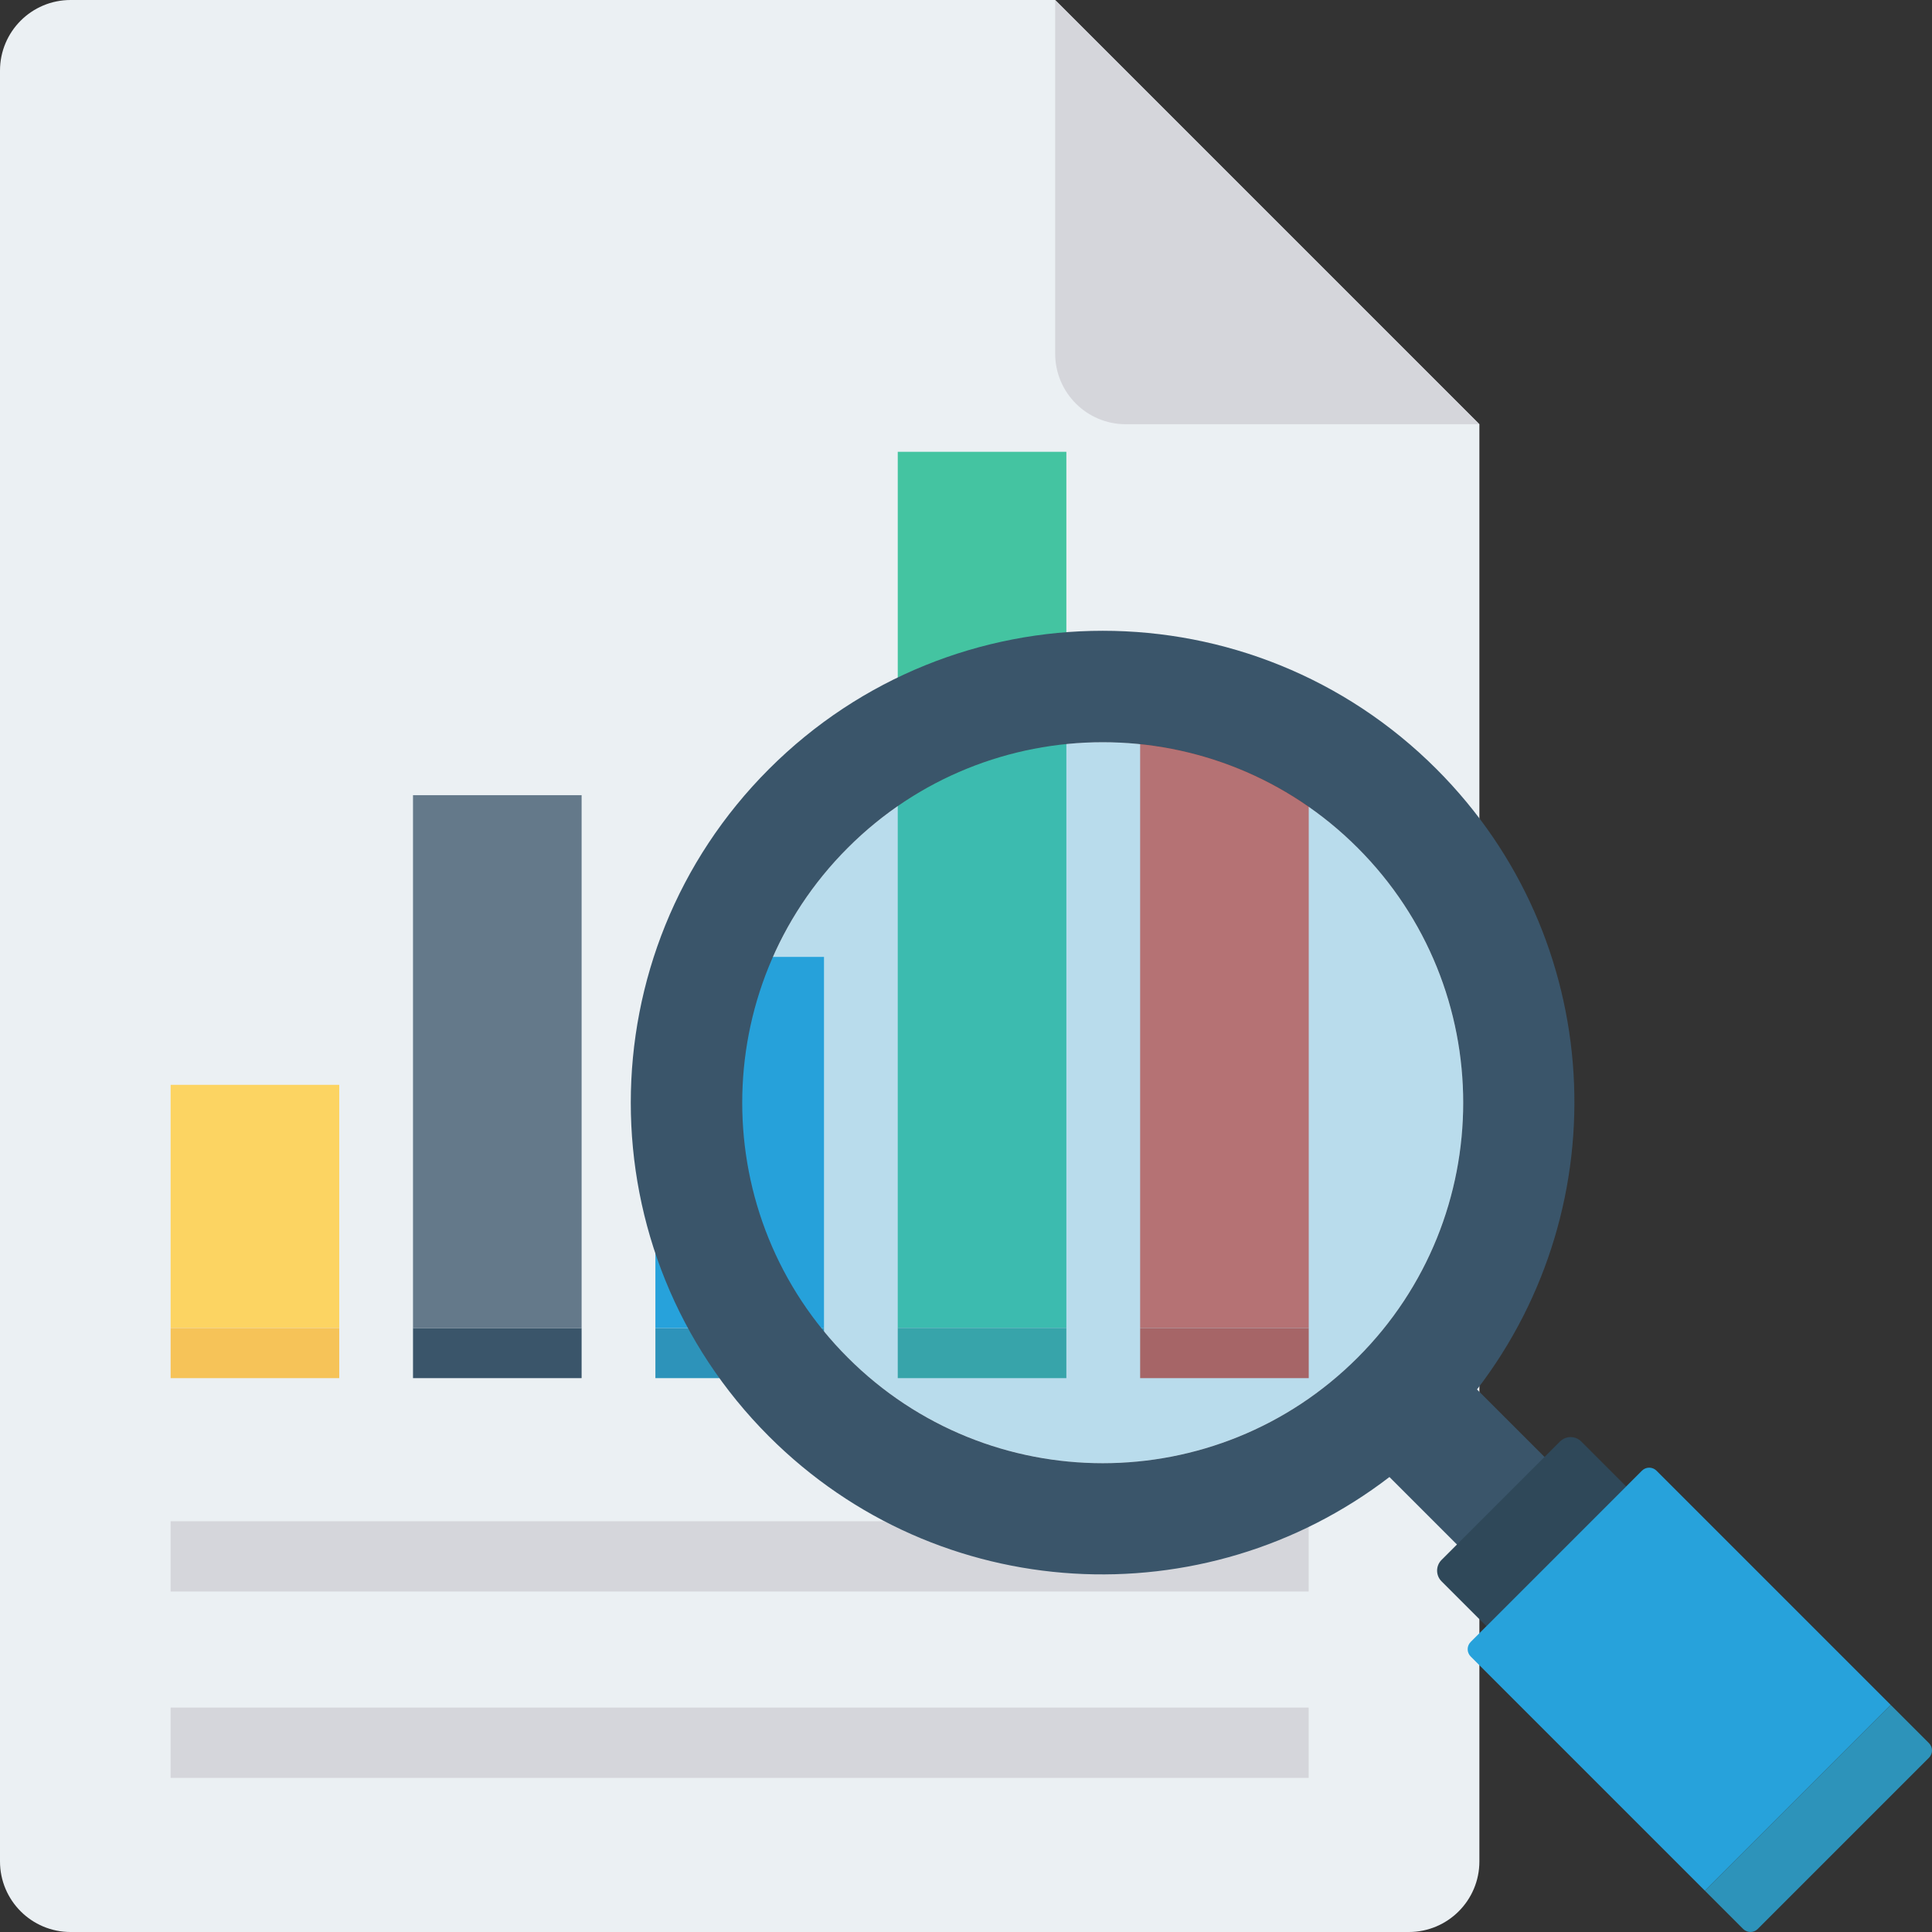 <?xml version="1.0" encoding="iso-8859-1"?>
<!-- Generator: Adobe Illustrator 19.0.0, SVG Export Plug-In . SVG Version: 6.00 Build 0)  -->
<svg version="1.1" id="Layer_1" xmlns="http://www.w3.org/2000/svg" xmlns:xlink="http://www.w3.org/1999/xlink" x="0px" y="0px"
	 viewBox="0 0 491.52 491.52" style="enable-background:new 0 0 491.52 491.52;" xml:space="preserve">
<rect x="0" y="0" width="491.52" height="491.52" fill="#333333" stroke="none"/>
<path style="fill:#EBF0F3;" d="M268.447,0H17.957C8.04,0,0,8.039,0,17.957v455.607c0,9.917,8.04,17.957,17.957,17.957h340.457
	c9.916,0,17.957-8.039,17.957-17.957V107.926L268.447,0z"/>
<path style="fill:#D5D6DB;" d="M268.447,0v89.969c0,9.918,8.039,17.957,17.957,17.957h89.967L268.447,0z"/>
<rect x="43.412" y="275.994" style="fill:#FCD462;" width="42.895" height="61.85"/>
<rect x="43.412" y="337.864" style="fill:#F6C358;" width="42.895" height="12.749"/>
<rect x="105.073" y="337.864" style="fill:#3A556A;" width="42.895" height="12.749"/>
<rect x="105.073" y="202.301" style="fill:#64798A;" width="42.895" height="135.562"/>
<rect x="166.738" y="337.864" style="fill:#2D93BA;" width="42.895" height="12.749"/>
<rect x="166.738" y="243.446" style="fill:#27A2DB;" width="42.895" height="94.418"/>
<rect x="228.398" y="114.944" style="fill:#44C4A1;" width="42.895" height="222.92"/>
<rect x="228.398" y="337.864" style="fill:#3EA69B;" width="42.895" height="12.749"/>
<rect x="290.063" y="180.736" style="fill:#E56353;" width="42.895" height="157.112"/>
<rect x="290.063" y="337.864" style="fill:#D15241;" width="42.895" height="12.749"/>
<g>
	<rect x="43.407" y="387.021" style="fill:#D5D6DB;" width="289.536" height="17.874"/>
	<rect x="43.407" y="434.432" style="fill:#D5D6DB;" width="289.536" height="17.874"/>
</g>
<ellipse style="opacity:0.25;fill:#27A2DB;enable-background:new    ;" cx="280.543" cy="280.544" rx="91.71" ry="91.71"/>
<path style="fill:#3A556A;" d="M353.49,375.766l19.13,19.13l22.277-22.277l-19.13-19.13
	c36.145-47.079,32.778-114.743-10.325-157.846c-46.888-46.888-122.91-46.888-169.799,0.001
	c-46.887,46.888-46.887,122.909,0.001,169.797C238.747,408.544,306.411,411.911,353.49,375.766z M215.692,345.393
	c-35.816-35.816-35.816-93.884,0-129.7s93.884-35.816,129.7,0s35.816,93.884,0,129.7S251.507,381.209,215.692,345.393z"/>
<path style="fill:#2F4859;" d="M366.738,396.867l30.128-30.128c1.5-1.501,3.932-1.501,5.432-0.001l11.423,11.423l-35.561,35.561
	l-11.423-11.423C365.238,400.799,365.238,398.366,366.738,396.867z"/>
<path style="fill:#27A2DB;" d="M374.153,421.424c-1.021-1.021-1.021-2.675-0.001-3.694l43.577-43.577
	c1.02-1.02,2.674-1.02,3.694,0.001l59.588,59.588l-47.271,47.271L374.153,421.424z"/>
<path style="fill:#2D93BA;" d="M481.012,433.741l9.743,9.742c1.02,1.021,1.02,2.675,0,3.695l-43.576,43.576
	c-1.021,1.02-2.675,1.02-3.695,0l-9.742-9.743L481.012,433.741z"/>
<g>
</g>
<g>
</g>
<g>
</g>
<g>
</g>
<g>
</g>
<g>
</g>
<g>
</g>
<g>
</g>
<g>
</g>
<g>
</g>
<g>
</g>
<g>
</g>
<g>
</g>
<g>
</g>
<g>
</g>
</svg>
